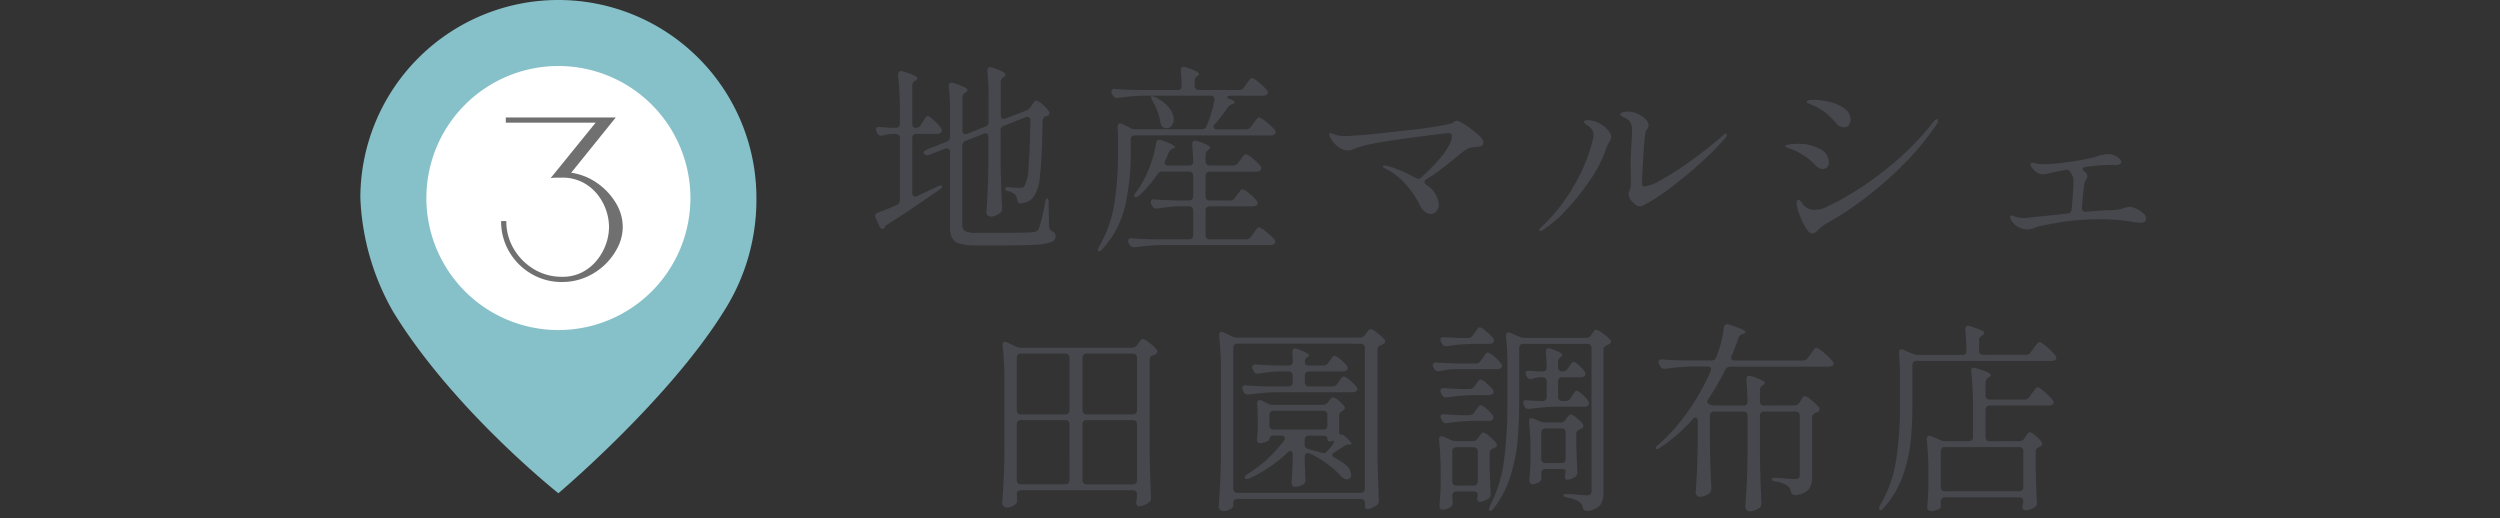 <svg xmlns="http://www.w3.org/2000/svg" width="222" height="46" viewBox="0 0 222 46">
  <rect x="0" y="0" width="222" height="46" fill="#333333" stroke="none"/>
  <g id="map04-pin03-sp" transform="translate(-164.585 -5499)">
    <rect id="長方形_39999" data-name="長方形 39999" width="222" height="46" transform="translate(164.585 5499)" fill="none"/>
    <g id="グループ_79038" data-name="グループ 79038" transform="translate(-24.415)">
      <g id="map-logo" transform="translate(71 5395)">
        <g id="グループ_1" data-name="グループ 1" transform="translate(150 104)">
          <path id="パス_45" data-name="パス 45" d="M17.585,0A17.585,17.585,0,0,1,35.17,17.585a18.414,18.414,0,0,1-2.931,10.121C27.329,35.572,17.585,43.8,17.585,43.8s-9.3-7.364-14.654-16.085A22.041,22.041,0,0,1,0,17.585,17.585,17.585,0,0,1,17.585,0Z" transform="translate(0)" fill="#86c1c9"/>
        </g>
        <path id="パス_47" data-name="パス 47" d="M11.723,0A11.723,11.723,0,1,1,0,11.723,11.723,11.723,0,0,1,11.723,0Z" transform="translate(155.862 109.862)" fill="#fff"/>
        <path id="パス_41166" data-name="パス 41166" d="M7.722-9.57a5.348,5.348,0,0,1,2.332.935,5.745,5.745,0,0,1,1.639,1.76A4.115,4.115,0,0,1,12.3-4.752,4,4,0,0,1,11.88-3a5.556,5.556,0,0,1-1.155,1.584A5.593,5.593,0,0,1,9.009-.286a5.294,5.294,0,0,1-2.1.418A5.274,5.274,0,0,1,4.18-.594,5.447,5.447,0,0,1,2.222-2.552,5.274,5.274,0,0,1,1.5-5.28h.462a4.752,4.752,0,0,0,.671,2.486A5.12,5.12,0,0,0,4.422-1,4.752,4.752,0,0,0,6.908-.33a3.807,3.807,0,0,0,1.8-.407,4.144,4.144,0,0,0,1.309-1.078,4.753,4.753,0,0,0,.8-1.441,4.6,4.6,0,0,0,.264-1.5,4.6,4.6,0,0,0-.264-1.5,4.616,4.616,0,0,0-.8-1.43A4.079,4.079,0,0,0,8.712-8.734a3.894,3.894,0,0,0-1.8-.4H6.4a3.08,3.08,0,0,0-.506.044l4-4.928H1.914v-.462h9.768Z" transform="translate(161 128.909)" fill="#707070"/>
      </g>
      <path id="パス_41165" data-name="パス 41165" d="M-43.884-11.25a.823.823,0,0,0,.216-.234l.126-.18.117-.171a1.334,1.334,0,0,1,.144-.18.189.189,0,0,1,.135-.063,1.245,1.245,0,0,1,.513.324,3.194,3.194,0,0,1,.585.612.31.31,0,0,1,.072.2.216.216,0,0,1-.18.216.276.276,0,0,1-.108.036.453.453,0,0,0-.324.45q-.054,3.366-.234,4.833A3.872,3.872,0,0,1-43.4-3.492a1.6,1.6,0,0,1-1.062.54l-.09.018q-.234,0-.306-.36a.743.743,0,0,0-.18-.45,1.4,1.4,0,0,0-.558-.27q-.342-.072-.342-.234,0-.072.108-.108a.711.711,0,0,1,.288-.018,8.923,8.923,0,0,0,.9.054.849.849,0,0,0,.279-.036.386.386,0,0,0,.171-.126,3.586,3.586,0,0,0,.351-1.593q.117-1.323.171-4.185,0-.36-.288-.36a.571.571,0,0,0-.162.036l-1.908.756a.5.5,0,0,0-.225.171.48.48,0,0,0-.063.261v2.862q.036,1.962.126,3.96v.09a.511.511,0,0,1-.144.378,1.749,1.749,0,0,1-.414.243,1.153,1.153,0,0,1-.45.1.376.376,0,0,1-.261-.108.333.333,0,0,1-.117-.252q.072-1.044.117-2.07t.063-2.592V-8.838a.363.363,0,0,0-.072-.234.24.24,0,0,0-.2-.09l-.162.036-1.584.63a.44.44,0,0,0-.306.432v7a.638.638,0,0,0,.243.585,2.249,2.249,0,0,0,1.035.153h2.574q1.89,0,2.448-.054a.847.847,0,0,0,.324-.108.381.381,0,0,0,.144-.162,1.649,1.649,0,0,0,.09-.216,18.8,18.8,0,0,0,.5-2.178q.072-.342.2-.342.108,0,.108.378L-42.012-.9a.5.5,0,0,0,.306.45.53.53,0,0,1,.216.189.5.5,0,0,1,.054.243.531.531,0,0,1-.351.5A4.219,4.219,0,0,1-43.065.72q-.927.072-2.835.072h-2.628A5.154,5.154,0,0,1-49.9.648a1.151,1.151,0,0,1-.7-.486,1.931,1.931,0,0,1-.207-.99V-7.506a.363.363,0,0,0-.072-.234.24.24,0,0,0-.2-.09l-.162.036-1.4.54a.992.992,0,0,1-.2.036.341.341,0,0,1-.27-.126.276.276,0,0,1-.036-.108q0-.162.288-.27l1.764-.7a.5.5,0,0,0,.225-.171.48.48,0,0,0,.063-.261v-2.268a20.18,20.18,0,0,0-.108-2.178v-.036q0-.324.27-.324a1.082,1.082,0,0,1,.18.036,7.982,7.982,0,0,1,.945.369q.261.135.261.261,0,.09-.144.18l-.054.036a.508.508,0,0,0-.252.45v2.9a.394.394,0,0,0,.072.252.24.24,0,0,0,.2.09.571.571,0,0,0,.162-.036l1.584-.63a.44.44,0,0,0,.306-.432v-2.286a21.022,21.022,0,0,0-.108-2.2v-.036q0-.324.27-.324a1.082,1.082,0,0,1,.18.036,6.089,6.089,0,0,1,.909.36q.261.144.261.252t-.144.2l-.054.036a.517.517,0,0,0-.234.45v2.934a.363.363,0,0,0,.072.234.24.24,0,0,0,.2.09l.162-.036,1.908-.738Zm-9.972,1.6a.508.508,0,0,0,.45-.252l.162-.27a2.52,2.52,0,0,0,.162-.234,1.756,1.756,0,0,1,.153-.216.18.18,0,0,1,.135-.072q.126,0,.558.387a3.662,3.662,0,0,1,.63.693.553.553,0,0,1,.072.216.257.257,0,0,1-.108.2.513.513,0,0,1-.306.09h-1.836a.377.377,0,0,0-.279.1.377.377,0,0,0-.1.279v4.842a.394.394,0,0,0,.072.252.24.24,0,0,0,.2.09.425.425,0,0,0,.18-.054l1.818-.846a.887.887,0,0,1,.261-.081.135.135,0,0,1,.135.045v.036q0,.108-.234.288.072-.054-1.35.918-1.944,1.332-3.24,2.142-.234.144-.252.2l-.018.054a.2.2,0,0,1-.2.162.274.274,0,0,1-.171-.063.351.351,0,0,1-.117-.171l-.324-.72a.425.425,0,0,1-.054-.18.319.319,0,0,1,.252-.306Q-56.2-2.5-55.548-2.79a.439.439,0,0,0,.288-.432V-8.73a.377.377,0,0,0-.1-.279.377.377,0,0,0-.279-.1h-.324a3.636,3.636,0,0,0-.81.144.468.468,0,0,1-.144.018.393.393,0,0,1-.36-.234l-.054-.126a.448.448,0,0,1-.054-.2q0-.252.36-.216t1.044.072h.342a.377.377,0,0,0,.279-.1.377.377,0,0,0,.1-.279v-1.08a28.713,28.713,0,0,0-.162-3.222V-14.4a.3.3,0,0,1,.072-.207.251.251,0,0,1,.2-.081.571.571,0,0,1,.162.036,7.1,7.1,0,0,1,1.008.36q.288.144.288.252,0,.09-.162.18l-.054.036a.482.482,0,0,0-.252.45v3.348Q-54.162-9.648-53.856-9.648Zm19.476.666a.377.377,0,0,0-.279.1.377.377,0,0,0-.1.279v1.242a20.941,20.941,0,0,1-.486,4.572A8.538,8.538,0,0,1-37.26,1.1q-.27.288-.378.18a.147.147,0,0,1-.036-.108.719.719,0,0,1,.108-.288,10.893,10.893,0,0,0,1.35-3.78,28.246,28.246,0,0,0,.324-4.464V-8.748a8.8,8.8,0,0,0-.036-.936V-9.72q0-.324.234-.324a.448.448,0,0,1,.2.054q.288.144.531.27a2.761,2.761,0,0,1,.315.18,1.359,1.359,0,0,1,.252.018q0,.036-.216.036-.144,0-.144-.036h6.3a.439.439,0,0,0,.432-.288,11.392,11.392,0,0,0,.7-2.3v-.072q0-.324-.36-.324h-5.832a19.389,19.389,0,0,0-2.376.2H-36a.37.37,0,0,1-.36-.234l-.072-.126a.479.479,0,0,1-.054-.216.2.2,0,0,1,.09-.171.362.362,0,0,1,.252-.045q.612.054,1.854.09h3.672a.334.334,0,0,0,.378-.378q-.036-.936-.072-1.332v-.036q0-.306.252-.306a1.082,1.082,0,0,1,.18.036,6.963,6.963,0,0,1,.927.351q.261.135.261.243,0,.072-.126.162l-.018.018a.536.536,0,0,0-.252.45v.414a.377.377,0,0,0,.1.279.377.377,0,0,0,.279.1h3.564a.517.517,0,0,0,.45-.234l.2-.288q.054-.072.162-.225a1.842,1.842,0,0,1,.189-.234.227.227,0,0,1,.153-.081,1.619,1.619,0,0,1,.63.4,4.5,4.5,0,0,1,.7.693.275.275,0,0,1,.09.2.246.246,0,0,1-.108.18.6.6,0,0,1-.324.09h-2.754a1,1,0,0,0-.315.045q-.135.045-.135.1t.126.108q.558.216.558.342,0,.09-.18.144l-.09.036a.81.81,0,0,0-.378.306,13.5,13.5,0,0,1-1.116,1.44.363.363,0,0,0-.126.252.183.183,0,0,0,.09.153.4.4,0,0,0,.234.063h2.556a.517.517,0,0,0,.45-.234l.216-.288q.054-.072.162-.225a1.842,1.842,0,0,1,.189-.234.227.227,0,0,1,.153-.081,1.823,1.823,0,0,1,.63.4,4.985,4.985,0,0,1,.756.7.4.4,0,0,1,.09.216.259.259,0,0,1-.09.18.537.537,0,0,1-.36.108Zm3.438-1.422a.879.879,0,0,1-.18.567.554.554,0,0,1-.45.225h-.054a.593.593,0,0,1-.4-.216.892.892,0,0,1-.09-.27,5.711,5.711,0,0,0-.72-1.962.883.883,0,0,1-.117-.3q-.009-.1.081-.1a1.6,1.6,0,0,1,.612.27,3.076,3.076,0,0,1,1,.891A1.641,1.641,0,0,1-30.942-10.4ZM-23.364-.81a1.778,1.778,0,0,1,.621.387A4.852,4.852,0,0,1-22,.27a.31.31,0,0,1,.072.2.226.226,0,0,1-.108.2.6.6,0,0,1-.324.09H-32a18.649,18.649,0,0,0-2.376.2h-.09a.419.419,0,0,1-.4-.234l-.072-.126a.479.479,0,0,1-.054-.216A.2.2,0,0,1-34.9.207.362.362,0,0,1-34.65.162q.612.054,1.854.09h3.2a.377.377,0,0,0,.279-.1.377.377,0,0,0,.1-.279V-2.3a.377.377,0,0,0-.1-.279.377.377,0,0,0-.279-.1h-.846a13.022,13.022,0,0,0-1.944.2h-.09a.382.382,0,0,1-.378-.252l-.072-.126a.448.448,0,0,1-.054-.2q0-.27.36-.234.612.054,1.854.09h1.17a.377.377,0,0,0,.279-.1.377.377,0,0,0,.1-.279v-1.8a.377.377,0,0,0-.1-.279.377.377,0,0,0-.279-.1H-31.95a.482.482,0,0,0-.45.252,9.786,9.786,0,0,1-1.62,1.872.533.533,0,0,1-.27.144q-.162,0-.162-.108a.516.516,0,0,1,.162-.324,8.406,8.406,0,0,0,.666-1.062A9.98,9.98,0,0,0-32.931-6.6a9.449,9.449,0,0,0,.423-1.683q.054-.306.288-.306a1.082,1.082,0,0,1,.18.036q1.206.414,1.206.612,0,.072-.144.126l-.054.018a.662.662,0,0,0-.36.36q-.126.306-.306.684a.448.448,0,0,0-.054.2q0,.252.324.252h1.836a.334.334,0,0,0,.378-.378q-.036-1.044-.09-1.476V-8.19q0-.324.27-.324a1.082,1.082,0,0,1,.18.036q1.152.378,1.152.594,0,.072-.144.162l-.018.018a.536.536,0,0,0-.252.45v.576a.377.377,0,0,0,.1.279.377.377,0,0,0,.279.1h2.052a.517.517,0,0,0,.45-.234l.2-.27q.072-.09.171-.225a1.841,1.841,0,0,1,.171-.207.207.207,0,0,1,.144-.072,1.547,1.547,0,0,1,.612.378,4.042,4.042,0,0,1,.684.666.4.4,0,0,1,.09.216.257.257,0,0,1-.108.2.513.513,0,0,1-.306.09h-4.158a.377.377,0,0,0-.279.1.377.377,0,0,0-.1.279v1.8a.377.377,0,0,0,.1.279.377.377,0,0,0,.279.1h1.782a.517.517,0,0,0,.45-.234l.18-.252q.072-.09.171-.225a1.842,1.842,0,0,1,.171-.207.207.207,0,0,1,.144-.072,1.471,1.471,0,0,1,.594.36,3.83,3.83,0,0,1,.666.648.4.4,0,0,1,.09.216.257.257,0,0,1-.108.2.544.544,0,0,1-.324.09h-3.816a.377.377,0,0,0-.279.1.377.377,0,0,0-.1.279V-.126a.377.377,0,0,0,.1.279.377.377,0,0,0,.279.1h3.2a.517.517,0,0,0,.45-.234l.216-.288q.054-.072.162-.225a1.842,1.842,0,0,1,.189-.234A.227.227,0,0,1-23.364-.81ZM-5.8-10.278a2.392,2.392,0,0,1,.747.378,8.668,8.668,0,0,1,1.107.819q.5.441.5.729a.306.306,0,0,1-.2.324,1.81,1.81,0,0,1-.5.09,2.061,2.061,0,0,0-.576.09,2.615,2.615,0,0,0-.594.378Q-6.5-6.516-7.173-5.994a12.324,12.324,0,0,1-1.323.9.3.3,0,0,0-.18.252.385.385,0,0,0,.162.252A2.33,2.33,0,0,1-7.4-2.862a.943.943,0,0,1-.207.6A.631.631,0,0,1-8.118-2q-.612,0-1.026-.9a7.283,7.283,0,0,0-1.161-1.683,5.685,5.685,0,0,0-1.809-1.431q-.252-.126-.252-.216,0-.072.144-.072a4.51,4.51,0,0,1,1.1.324A11.569,11.569,0,0,1-9.468-5.2a.477.477,0,0,0,.234.072.4.4,0,0,0,.288-.126q2.7-2.484,2.7-3.672,0-.252-.288-.252-.252,0-3.042.369t-3.96.621a8.646,8.646,0,0,0-1.494.45,1.379,1.379,0,0,1-.432.108,1.472,1.472,0,0,1-.954-.4,2.209,2.209,0,0,1-.63-.774.607.607,0,0,1-.072-.27q0-.126.072-.126a.586.586,0,0,1,.162.054q.126.054.234.09a3.064,3.064,0,0,0,.972.144q.162,0,.594-.036a5.047,5.047,0,0,1,.54-.036q.954-.054,4.266-.441a32.989,32.989,0,0,0,3.924-.585,1.074,1.074,0,0,0,.306-.162A.444.444,0,0,1-5.8-10.278Zm16.254,7.6a.806.806,0,0,1-.54-.288,1.127,1.127,0,0,1-.468-.792.5.5,0,0,1,.072-.252,2.326,2.326,0,0,0,.126-.972L9.63-6.336q0-.5.018-.774L9.7-8.262q.054-.63.054-1.062a1.39,1.39,0,0,0-.18-.864,1.491,1.491,0,0,0-.324-.279,3.834,3.834,0,0,0-.351-.189q-.189-.09-.189-.162,0-.126.18-.2a1.4,1.4,0,0,1,.5-.072,2.1,2.1,0,0,1,.846.189,2.206,2.206,0,0,1,.711.477.84.84,0,0,1,.279.576.571.571,0,0,1-.126.306.958.958,0,0,0-.162.36q-.09.522-.189,2.16T10.638-4.7q0,.252.234.252a4.063,4.063,0,0,0,1.512-.6,26.382,26.382,0,0,0,2.538-1.629Q16.362-7.7,17.73-8.892q.252-.234.36-.234a.08.08,0,0,1,.09.09.758.758,0,0,1-.252.414,23.029,23.029,0,0,1-2.007,2.016q-1.3,1.188-2.718,2.259a16.35,16.35,0,0,1-2.457,1.593A.639.639,0,0,1,10.458-2.682ZM1.6-.486q-.09,0-.09-.072,0-.09.2-.288A15.4,15.4,0,0,0,4.581-4.491,14.794,14.794,0,0,0,6.246-8.478a2.135,2.135,0,0,0,.09-.558.907.907,0,0,0-.5-.792q-.342-.216-.342-.36t.288-.144a2.4,2.4,0,0,1,1.152.324,2.328,2.328,0,0,1,.657.54,1.034,1.034,0,0,1,.315.63,1.318,1.318,0,0,1-.2.5A3.01,3.01,0,0,0,7.4-7.65a10.967,10.967,0,0,1-1.3,2.529A20.722,20.722,0,0,1,3.987-2.439,10.857,10.857,0,0,1,1.836-.576.482.482,0,0,1,1.6-.486ZM28.584-9.7a.914.914,0,0,1-.378-.09.7.7,0,0,1-.288-.216,6.935,6.935,0,0,0-.8-.837,6.209,6.209,0,0,0-.819-.567,4.175,4.175,0,0,0-.495-.243,2.789,2.789,0,0,1-.333-.153.433.433,0,0,1-.108-.045.134.134,0,0,1-.09-.117q0-.162.612-.162a5.917,5.917,0,0,1,1.485.2,3.5,3.5,0,0,1,1.278.594,1.159,1.159,0,0,1,.513.936.81.81,0,0,1-.153.5A.5.5,0,0,1,28.584-9.7ZM25.776-.27a.544.544,0,0,1-.414-.252,4.847,4.847,0,0,1-.675-1.26,3.769,3.769,0,0,1-.315-1.17q0-.306.18-.306.072,0,.2.162L25-2.772a1.271,1.271,0,0,0,.99.4,2.26,2.26,0,0,0,.99-.234,25.881,25.881,0,0,0,5.067-3.159,24.8,24.8,0,0,0,4.473-4.419q.162-.234.306-.234a.1.1,0,0,1,.108.108.669.669,0,0,1-.126.342,23.61,23.61,0,0,1-3.1,3.717,32.774,32.774,0,0,1-3.591,3.087A27.942,27.942,0,0,1,26.928-1.1a3.182,3.182,0,0,0-.576.45,2.8,2.8,0,0,1-.324.288A.432.432,0,0,1,25.776-.27Zm.918-5.724a.713.713,0,0,1-.333-.09,1.147,1.147,0,0,1-.279-.2,5.932,5.932,0,0,0-.7-.648q-.27-.2-.684-.45a4.565,4.565,0,0,0-.765-.369q-.333-.117-.423-.153-.144-.054-.144-.126,0-.108.387-.153a6.471,6.471,0,0,1,.747-.045,4,4,0,0,1,1.908.441,1.333,1.333,0,0,1,.828,1.2.644.644,0,0,1-.144.414A.479.479,0,0,1,26.694-5.994ZM53.928-2.628a1.489,1.489,0,0,1,.6.162,2.311,2.311,0,0,1,.612.4A.667.667,0,0,1,55.4-1.6q0,.378-.522.378a3.042,3.042,0,0,1-.414-.036,17.414,17.414,0,0,0-3.258-.27q-.72,0-1.836.072a22.917,22.917,0,0,0-2.862.432l-.576.108a3.526,3.526,0,0,0-.486.162,1.481,1.481,0,0,1-.558.126,1.779,1.779,0,0,1-.99-.306,1.574,1.574,0,0,1-.414-.432.824.824,0,0,1-.162-.4q0-.108.09-.108a.7.7,0,0,1,.2.054,2.593,2.593,0,0,0,.972.18q.162,0,3.834-.4a.377.377,0,0,0,.378-.4q.162-1.764.162-2.484a1.26,1.26,0,0,0-.486-.99l-.036-.018q-.4.054-.711.117l-.405.081-.45.108a3.7,3.7,0,0,1-.594.108,1.027,1.027,0,0,1-.585-.189,1.527,1.527,0,0,1-.423-.4.759.759,0,0,1-.126-.306q0-.144.108-.144a.468.468,0,0,1,.144.018,3.212,3.212,0,0,0,.936.126q.324,0,.5-.018a26.816,26.816,0,0,0,4.014-.612,3.575,3.575,0,0,1,1.206-.27,1.345,1.345,0,0,1,.576.126,1.374,1.374,0,0,1,.423.288.452.452,0,0,1,.153.252.248.248,0,0,1-.153.225.633.633,0,0,1-.3.081l-.306-.018a18.347,18.347,0,0,0-2.394.18q-.288.054-.288.18,0,.09.144.2a.58.58,0,0,1,.288.432.717.717,0,0,1-.108.306,2.765,2.765,0,0,0-.162.342q-.054.18-.216,2.142v.036a.347.347,0,0,0,.1.27.346.346,0,0,0,.279.072q1.458-.126,1.836-.126a6.467,6.467,0,0,0,1.044-.072,1.733,1.733,0,0,0,.45-.126A2.686,2.686,0,0,1,53.928-2.628ZM-44.5,22.532q-.378,0-.378.36a3.471,3.471,0,0,1,.018.378l.018.18a.389.389,0,0,1-.108.288,1.144,1.144,0,0,1-.846.324.361.361,0,0,1-.261-.117.344.344,0,0,1-.117-.243q.072-1.062.126-2.061t.072-2.619V12.866a27.681,27.681,0,0,0-.162-3.15V9.644q0-.288.216-.288a.448.448,0,0,1,.2.054l.756.36a1.2,1.2,0,0,0,.468.108h9.828a.564.564,0,0,0,.468-.234l.108-.144.135-.18a1.035,1.035,0,0,1,.144-.162.2.2,0,0,1,.135-.054,1.484,1.484,0,0,1,.558.324,3.608,3.608,0,0,1,.648.594.31.31,0,0,1,.072.2.3.3,0,0,1-.162.234.454.454,0,0,1-.108.054.7.7,0,0,0-.09.036.413.413,0,0,0-.324.414V19.2q.036,1.962.126,3.96v.09a.386.386,0,0,1-.18.36,1.655,1.655,0,0,1-.432.243,1.287,1.287,0,0,1-.468.1q-.108,0-.2-.144a.3.3,0,0,1-.036-.162,2.362,2.362,0,0,1,.036-.27l.036-.36V22.91a.377.377,0,0,0-.1-.279.377.377,0,0,0-.279-.1Zm3.924-6.732a.377.377,0,0,0,.279-.1.377.377,0,0,0,.1-.279V10.778a.377.377,0,0,0-.1-.279.377.377,0,0,0-.279-.1H-44.5a.377.377,0,0,0-.279.1.377.377,0,0,0-.1.279v4.644a.377.377,0,0,0,.1.279.377.377,0,0,0,.279.1Zm5.994,0a.377.377,0,0,0,.279-.1.377.377,0,0,0,.1-.279V10.778a.377.377,0,0,0-.1-.279.377.377,0,0,0-.279-.1h-4.086a.377.377,0,0,0-.279.1.377.377,0,0,0-.1.279v4.644a.377.377,0,0,0,.1.279.377.377,0,0,0,.279.1Zm-5.616.882a.377.377,0,0,0-.1-.279.377.377,0,0,0-.279-.1H-44.5a.377.377,0,0,0-.279.1.377.377,0,0,0-.1.279v4.95a.377.377,0,0,0,.1.279.377.377,0,0,0,.279.1h3.924a.377.377,0,0,0,.279-.1.377.377,0,0,0,.1-.279Zm1.53-.378a.377.377,0,0,0-.279.1.377.377,0,0,0-.1.279v4.95a.377.377,0,0,0,.1.279.377.377,0,0,0,.279.1h4.086a.377.377,0,0,0,.279-.1.377.377,0,0,0,.1-.279v-4.95a.377.377,0,0,0-.1-.279.377.377,0,0,0-.279-.1Zm13.392,7a.377.377,0,0,0-.279.1.377.377,0,0,0-.1.279v.252q0,.126-.279.288a1.18,1.18,0,0,1-.6.162.43.43,0,0,1-.288-.108.324.324,0,0,1-.126-.252q.072-1.062.126-2.061t.072-2.619V11.984a27.681,27.681,0,0,0-.162-3.15V8.762q0-.288.216-.288a.448.448,0,0,1,.2.054l.72.342a1.109,1.109,0,0,0,.468.108h10.89a.517.517,0,0,0,.45-.234l.108-.144q.054-.072.18-.225a.336.336,0,0,1,.234-.153,1.4,1.4,0,0,1,.54.315,5.345,5.345,0,0,1,.666.585.31.31,0,0,1,.072.2.3.3,0,0,1-.162.234.454.454,0,0,1-.108.054.7.7,0,0,0-.09.036.413.413,0,0,0-.324.414v9.378q.036,1.962.126,3.96v.072a.431.431,0,0,1-.18.378,2.413,2.413,0,0,1-.441.252,1.1,1.1,0,0,1-.441.108.144.144,0,0,1-.135-.1.692.692,0,0,1-.045-.279v-.144a.377.377,0,0,0-.1-.279.377.377,0,0,0-.279-.1Zm0-13.788a.377.377,0,0,0-.279.1.377.377,0,0,0-.1.279V22.388a.377.377,0,0,0,.1.279.377.377,0,0,0,.279.1h10.926a.377.377,0,0,0,.279-.1.377.377,0,0,0,.1-.279V9.9a.377.377,0,0,0-.1-.279.377.377,0,0,0-.279-.1Zm7.6,1.944a.517.517,0,0,0,.45-.234l.144-.2q.036-.054.126-.18a1.121,1.121,0,0,1,.162-.189.22.22,0,0,1,.144-.063,1.252,1.252,0,0,1,.513.315,3.34,3.34,0,0,1,.585.585.553.553,0,0,1,.072.216.246.246,0,0,1-.108.18.6.6,0,0,1-.324.09h-3.006a.377.377,0,0,0-.279.1.377.377,0,0,0-.1.279v.576a.377.377,0,0,0,.1.279.377.377,0,0,0,.279.1h2.052a.517.517,0,0,0,.45-.234l.144-.2q.054-.072.144-.2a1.558,1.558,0,0,1,.153-.189.189.189,0,0,1,.135-.063,1.29,1.29,0,0,1,.522.324,3.931,3.931,0,0,1,.594.576.4.4,0,0,1,.09.216.257.257,0,0,1-.108.2.513.513,0,0,1-.306.09h-6.84a19.389,19.389,0,0,0-2.376.2h-.108a.37.37,0,0,1-.36-.234l-.072-.144a.479.479,0,0,1-.054-.216.2.2,0,0,1,.09-.171.362.362,0,0,1,.252-.045q.612.054,1.854.09h1.908a.377.377,0,0,0,.279-.1.377.377,0,0,0,.1-.279v-.576a.377.377,0,0,0-.1-.279.377.377,0,0,0-.279-.1h-.792a11.7,11.7,0,0,0-1.836.2h-.09a.382.382,0,0,1-.378-.252l-.072-.126a.448.448,0,0,1-.054-.2q0-.27.36-.234.612.054,1.854.09h1.008a.334.334,0,0,0,.378-.378q0-.306-.036-.774v-.036q0-.324.27-.324l.162.036q1.044.378,1.044.576,0,.054-.126.144a.466.466,0,0,0-.234.45q0,.306.378.306Zm-.036,3.492a.6.6,0,0,0,.468-.234l.072-.09a2.067,2.067,0,0,0,.162-.2.29.29,0,0,1,.216-.144,1.042,1.042,0,0,1,.459.261,2.914,2.914,0,0,1,.513.5.244.244,0,0,1,.072.18q0,.126-.18.252h-.018a.543.543,0,0,0-.306.432v1.458q0,.162.036.189A.58.58,0,0,0-16,17.6a.4.4,0,0,1,.27.144q.576.522.576.666,0,.072-.162.072h-.108a.553.553,0,0,0-.378.126l-.864.558q-.2.108-.2.252,0,.108.234.234a6.353,6.353,0,0,1,.918.594,1.249,1.249,0,0,1,.522.918.435.435,0,0,1-.09.288.331.331,0,0,1-.27.108.639.639,0,0,1-.288-.072,1.222,1.222,0,0,1-.342-.306,8.354,8.354,0,0,0-1.179-1.026,8.425,8.425,0,0,0-1.5-.882,1.082,1.082,0,0,0-.18-.036.24.24,0,0,0-.2.09.363.363,0,0,0-.072.234v.468l.036.7q0,.288.036.792v.108a.467.467,0,0,1-.144.342,1.263,1.263,0,0,1-.828.252.226.226,0,0,1-.2-.108.444.444,0,0,1-.072-.252q.072-.774.108-1.98v-.522a.45.45,0,0,0-.054-.234.163.163,0,0,0-.144-.09.4.4,0,0,0-.252.144,12.753,12.753,0,0,1-3.384,2.3.635.635,0,0,1-.252.054.19.19,0,0,1-.162-.072.1.1,0,0,1-.018-.072q0-.126.252-.288a12.074,12.074,0,0,0,3.222-2.952.482.482,0,0,0,.09-.234q0-.234-.342-.234h-.648a.4.4,0,0,0-.279.09.323.323,0,0,0-.1.252q0,.09-.3.207a1.588,1.588,0,0,1-.585.117.188.188,0,0,1-.18-.144.449.449,0,0,1-.036-.2,1.234,1.234,0,0,1,.018-.234l.054-.72v-.666q0-.792-.054-1.512V14.81a.327.327,0,0,1,.063-.207.188.188,0,0,1,.153-.081.448.448,0,0,1,.2.054l.54.27a.963.963,0,0,0,.468.108Zm.414.9a.377.377,0,0,0-.1-.279.377.377,0,0,0-.279-.1h-4.392a.377.377,0,0,0-.279.1.377.377,0,0,0-.1.279v.918a.377.377,0,0,0,.1.279.377.377,0,0,0,.279.1h4.392a.377.377,0,0,0,.279-.1.377.377,0,0,0,.1-.279Zm.36,2.79a1.4,1.4,0,0,0,.216-.378q.054-.162-.054-.126a1.247,1.247,0,0,1-.36.054.138.138,0,0,1-.117-.063.325.325,0,0,1-.045-.189q0-.252-.378-.252h-1.26a.377.377,0,0,0-.279.1.377.377,0,0,0-.1.279v.4a.4.4,0,0,0,.324.414q.432.108,1.188.324a1.082,1.082,0,0,0,.18.036.415.415,0,0,0,.288-.144Q-16.92,18.626-16.938,18.644Zm12.1-9.63a.517.517,0,0,0,.45-.234l.162-.234.153-.207a1.841,1.841,0,0,1,.171-.207.207.207,0,0,1,.144-.072,1.408,1.408,0,0,1,.549.351,3.743,3.743,0,0,1,.621.621.4.4,0,0,1,.09.216.257.257,0,0,1-.108.2.544.544,0,0,1-.324.09H-4.356a17.58,17.58,0,0,0-2.3.2h-.108a.37.37,0,0,1-.36-.234L-7.2,9.356a.479.479,0,0,1-.054-.216q0-.234.342-.2.468.036,1.44.072Zm4.95.522a.377.377,0,0,0-.279.1.377.377,0,0,0-.1.279v4.662q0,1.944-.135,3.519a14.773,14.773,0,0,1-.639,3.177,9.137,9.137,0,0,1-1.494,2.88q-.18.216-.288.216-.126,0-.126-.144a.956.956,0,0,1,.09-.306,12.247,12.247,0,0,0,1.251-4.059,40.387,40.387,0,0,0,.3-5.265V11.516A24.291,24.291,0,0,0-1.44,8.87V8.8q0-.27.234-.27a.4.4,0,0,1,.18.036l.738.324A1.109,1.109,0,0,0,.18,9H5.688a.508.508,0,0,0,.45-.252l.072-.108q.036-.054.108-.153a1.319,1.319,0,0,1,.126-.153.173.173,0,0,1,.126-.054,1.566,1.566,0,0,1,.567.306,3.518,3.518,0,0,1,.657.558.259.259,0,0,1,.09.18.266.266,0,0,1-.162.234l-.18.09a.713.713,0,0,0-.243.162.363.363,0,0,0-.081.252V22.712a1.973,1.973,0,0,1-.261,1.107,1.688,1.688,0,0,1-1.125.549h-.09a.362.362,0,0,1-.36-.306.828.828,0,0,0-.288-.468,2.474,2.474,0,0,0-1.08-.414q-.36-.054-.36-.2,0-.108.288-.108.36,0,1.152.072l.63.036a.492.492,0,0,0,.333-.09.4.4,0,0,0,.1-.306V9.914a.344.344,0,0,0-.378-.378Zm3.474,2.448a.517.517,0,0,0,.45-.234l.126-.18q.054-.072.135-.2a.845.845,0,0,1,.144-.18.2.2,0,0,1,.135-.054q.126,0,.468.306a2.882,2.882,0,0,1,.5.558.553.553,0,0,1,.072.216.257.257,0,0,1-.108.2.513.513,0,0,1-.306.09H3.564a.344.344,0,0,0-.378.378v1.35a.344.344,0,0,0,.378.378h.288a.508.508,0,0,0,.45-.252l.126-.2q.054-.072.135-.207a1.061,1.061,0,0,1,.144-.2.189.189,0,0,1,.135-.063q.126,0,.486.324a3.305,3.305,0,0,1,.54.594.553.553,0,0,1,.072.216.257.257,0,0,1-.108.2.544.544,0,0,1-.324.09H3.042a19.389,19.389,0,0,0-2.376.2H.558A.37.37,0,0,1,.2,15.08l-.054-.108a.479.479,0,0,1-.054-.216q0-.252.342-.216t1.026.072H1.8a.377.377,0,0,0,.279-.1.377.377,0,0,0,.1-.279v-1.35a.377.377,0,0,0-.1-.279.377.377,0,0,0-.279-.1H1.566a3.289,3.289,0,0,0-.666.126.571.571,0,0,1-.162.036A.381.381,0,0,1,.4,12.434l-.054-.09a.479.479,0,0,1-.054-.216q0-.234.36-.2l.882.054H1.8a.334.334,0,0,0,.378-.378q-.036-.936-.072-1.314v-.036q0-.324.27-.324a1.082,1.082,0,0,1,.18.036q1.008.36,1.008.558,0,.072-.126.162l-.018.018a.547.547,0,0,0-.234.45v.45a.344.344,0,0,0,.378.378Zm-9.576-.2a7.863,7.863,0,0,0-1.368.18H-7.47a.37.37,0,0,1-.36-.234l-.054-.108a.479.479,0,0,1-.054-.216.2.2,0,0,1,.09-.171.362.362,0,0,1,.252-.045q.612.054,1.854.09h1.62a.508.508,0,0,0,.45-.252l.162-.234q.072-.09.144-.2a1.729,1.729,0,0,1,.153-.2.22.22,0,0,1,.153-.09,1.343,1.343,0,0,1,.567.351,3.352,3.352,0,0,1,.621.639.4.4,0,0,1,.09.216.246.246,0,0,1-.108.18.424.424,0,0,1-.306.09Zm1.278,1.764a.534.534,0,0,0,.468-.234l.126-.18q.036-.054.126-.18a1.121,1.121,0,0,1,.162-.189A.22.22,0,0,1-3.69,12.7a1.207,1.207,0,0,1,.5.315,3.979,3.979,0,0,1,.576.567.553.553,0,0,1,.072.216.257.257,0,0,1-.108.2.513.513,0,0,1-.306.09h-1.4a17.58,17.58,0,0,0-2.3.2h-.108a.37.37,0,0,1-.36-.234l-.09-.162a.448.448,0,0,1-.054-.2.215.215,0,0,1,.1-.18.362.362,0,0,1,.261-.054q.5.054,1.512.09Zm0,2.322a.517.517,0,0,0,.45-.234l.144-.2q.054-.072.144-.2a1.558,1.558,0,0,1,.153-.189.189.189,0,0,1,.135-.063,1.119,1.119,0,0,1,.513.315,3.608,3.608,0,0,1,.567.585.448.448,0,0,1,.054.2.273.273,0,0,1-.108.216.461.461,0,0,1-.288.072h-1.4a17.579,17.579,0,0,0-2.3.2h-.108a.37.37,0,0,1-.36-.234l-.072-.126A.479.479,0,0,1-7.254,16a.2.2,0,0,1,.09-.171.362.362,0,0,1,.252-.045q.5.054,1.512.09Zm8.1.648a.517.517,0,0,0,.45-.234l.09-.126q.036-.054.117-.153a1.233,1.233,0,0,1,.144-.153A.2.2,0,0,1,4.32,15.8a1.144,1.144,0,0,1,.486.288,3.456,3.456,0,0,1,.558.54.31.31,0,0,1,.072.2.3.3,0,0,1-.162.234l-.144.072a.413.413,0,0,0-.324.414v1.008q.054,1.548.09,2.322v.108a.443.443,0,0,1-.162.342,1.933,1.933,0,0,1-.369.189A1.029,1.029,0,0,1,4,21.6q-.09,0-.162-.126a.425.425,0,0,1-.054-.18.592.592,0,0,1,.036-.18l.036-.306q0-.072-.1-.117a.692.692,0,0,0-.279-.045H2.07a.4.4,0,0,0-.279.09.323.323,0,0,0-.1.252,2.208,2.208,0,0,1,.018.306v.144a.379.379,0,0,1-.144.324,1.1,1.1,0,0,1-.684.234.212.212,0,0,1-.18-.108.444.444,0,0,1-.072-.252q.072-.648.108-1.62V19a22.042,22.042,0,0,0-.126-2.52v-.072q0-.27.234-.27a.4.4,0,0,1,.18.036l.54.234a1.2,1.2,0,0,0,.468.108Zm.09,3.6a.344.344,0,0,0,.378-.378V17.42a.344.344,0,0,0-.378-.378H2.07a.377.377,0,0,0-.279.1.377.377,0,0,0-.1.279v2.322a.377.377,0,0,0,.1.279.377.377,0,0,0,.279.1Zm-7.866-1.944a.508.508,0,0,0,.45-.252l.09-.126.117-.171a.919.919,0,0,1,.144-.171.2.2,0,0,1,.135-.054,1.29,1.29,0,0,1,.522.324,4.17,4.17,0,0,1,.612.594.31.31,0,0,1,.072.2.3.3,0,0,1-.162.234.705.705,0,0,0-.162.072.413.413,0,0,0-.324.414v1.1q.054,1.656.09,2.466v.09a.4.4,0,0,1-.162.36,1.488,1.488,0,0,1-.81.306.209.209,0,0,1-.18-.126A.3.3,0,0,1-4,23.27a.631.631,0,0,1,.036-.2.4.4,0,0,1,.018-.126q0-.306-.378-.306H-5.832a.377.377,0,0,0-.279.1.377.377,0,0,0-.1.279v.036q.036.432.036.486v.126a.4.4,0,0,1-.126.324,1.442,1.442,0,0,1-.36.189,1.223,1.223,0,0,1-.432.081.212.212,0,0,1-.18-.108.444.444,0,0,1-.072-.252q.072-.738.108-1.836V20.948a27.692,27.692,0,0,0-.144-2.862v-.072q0-.27.234-.27a.4.4,0,0,1,.18.036l.63.288a1.2,1.2,0,0,0,.468.108Zm-1.44.54a.377.377,0,0,0-.279.1.377.377,0,0,0-.1.279V21.74a.377.377,0,0,0,.1.279.377.377,0,0,0,.279.1H-4.32a.377.377,0,0,0,.279-.1.377.377,0,0,0,.1-.279V19.094a.377.377,0,0,0-.1-.279.377.377,0,0,0-.279-.1Zm29.988-3.708a.523.523,0,0,0,.468-.252l.09-.162q.054-.072.126-.189a.968.968,0,0,1,.126-.171.173.173,0,0,1,.126-.054,1.513,1.513,0,0,1,.567.342,4.158,4.158,0,0,1,.675.63.31.31,0,0,1,.072.2.3.3,0,0,1-.162.234l-.18.09a.413.413,0,0,0-.324.414v5.238a1.877,1.877,0,0,1-.27,1.1,1.779,1.779,0,0,1-1.152.54h-.09a.362.362,0,0,1-.36-.306.853.853,0,0,0-.288-.5,2.424,2.424,0,0,0-1.08-.4q-.36-.054-.36-.216,0-.108.288-.108.342,0,1.134.072l.666.036a.491.491,0,0,0,.324-.081.39.39,0,0,0,.09-.3V15.926a.344.344,0,0,0-.378-.378H21.492a.344.344,0,0,0-.378.378V19.67q.036,1.962.126,3.96v.09a.482.482,0,0,1-.162.378,1.921,1.921,0,0,1-.414.216,1.211,1.211,0,0,1-.432.09.43.43,0,0,1-.288-.108.324.324,0,0,1-.126-.252q.072-1.062.126-2.061t.072-2.619V15.926a.344.344,0,0,0-.378-.378H17.046a.344.344,0,0,0-.378.378v2.448q.036,1.962.126,3.96v.09a.482.482,0,0,1-.162.378,1.36,1.36,0,0,1-.882.306.316.316,0,0,1-.234-.117.357.357,0,0,1-.108-.243q.072-1.026.117-2.034t.063-2.538V16.394a.45.45,0,0,0-.054-.234.163.163,0,0,0-.144-.09.385.385,0,0,0-.252.162,14.4,14.4,0,0,1-2.9,2.52.5.5,0,0,1-.234.126q-.108.018-.144-.036l-.018-.036q0-.126.234-.306A16.5,16.5,0,0,0,14.7,15.566,21.252,21.252,0,0,0,16.722,12a.448.448,0,0,0,.054-.2q0-.252-.342-.252H15.1a19.389,19.389,0,0,0-2.376.2h-.108a.37.37,0,0,1-.36-.234l-.09-.162a.479.479,0,0,1-.054-.216.2.2,0,0,1,.09-.171.362.362,0,0,1,.252-.045q.612.054,1.854.09h2.5a.421.421,0,0,0,.432-.306A10.577,10.577,0,0,0,17.91,8.1q.054-.306.306-.306a1.082,1.082,0,0,1,.18.036q1.44.468,1.44.666,0,.09-.18.144l-.09.018a.54.54,0,0,0-.36.36q-.162.5-.594,1.548a.448.448,0,0,0-.054.2q0,.252.342.252h6.012a.517.517,0,0,0,.45-.234l.234-.324q.072-.09.189-.252t.189-.243a.2.2,0,0,1,.144-.081,1.835,1.835,0,0,1,.675.441,5.062,5.062,0,0,1,.765.747.4.4,0,0,1,.09.216.259.259,0,0,1-.09.18.632.632,0,0,1-.342.09h-8.73a.5.5,0,0,0-.45.27,24.506,24.506,0,0,1-1.494,2.592.389.389,0,0,0-.108.252.257.257,0,0,0,.162.216l.072.036a1.076,1.076,0,0,0,.45.09h2.52a.334.334,0,0,0,.378-.378q-.036-1.1-.108-1.926v-.036q0-.306.27-.306a1.082,1.082,0,0,1,.18.036q1.188.378,1.188.594,0,.09-.144.18l-.036.018a.508.508,0,0,0-.252.45v.99a.344.344,0,0,0,.378.378Zm20.556-4.5a.517.517,0,0,0,.45-.234L45.4,9.95l.18-.243a2.328,2.328,0,0,1,.207-.252.227.227,0,0,1,.153-.081q.144,0,.657.441a5.388,5.388,0,0,1,.747.747.389.389,0,0,1,.09.2.275.275,0,0,1-.09.2.544.544,0,0,1-.324.09H35.028a.344.344,0,0,0-.378.378V14.9a31.866,31.866,0,0,1-.162,3.357,13.14,13.14,0,0,1-.72,3.069A8.208,8.208,0,0,1,32.094,24.1q-.252.288-.36.18a.147.147,0,0,1-.036-.108.633.633,0,0,1,.09-.306A11.281,11.281,0,0,0,33.2,19.9a31.436,31.436,0,0,0,.351-4.977v-2.5q0-.972-.09-2.052v-.072q0-.27.234-.27a.4.4,0,0,1,.18.036l.774.342a1.2,1.2,0,0,0,.468.108h3.96a.334.334,0,0,0,.378-.378Q39.42,9.1,39.348,8.294V8.258q0-.324.27-.324l.162.036a7.862,7.862,0,0,1,.981.351q.279.135.279.243,0,.072-.162.2l-.054.036a.508.508,0,0,0-.252.45v.882a.344.344,0,0,0,.378.378Zm-.558,7.668a.508.508,0,0,0,.45-.252l.09-.144q.054-.072.126-.18a1.1,1.1,0,0,1,.126-.162.173.173,0,0,1,.126-.054,1.1,1.1,0,0,1,.477.288,3.615,3.615,0,0,1,.549.54.31.31,0,0,1,.072.2q0,.126-.18.252l-.072.036a.713.713,0,0,0-.243.162.363.363,0,0,0-.081.252v1.4q.054,2.106.108,3.078v.09a.377.377,0,0,1-.2.36,1.449,1.449,0,0,1-.864.27.209.209,0,0,1-.18-.126.3.3,0,0,1-.036-.162,1.516,1.516,0,0,1,.036-.27l.036-.2V23.54a.344.344,0,0,0-.378-.378h-6.57a.344.344,0,0,0-.378.378v.486q0,.108-.279.234a1.537,1.537,0,0,1-.639.126.248.248,0,0,1-.207-.108.408.408,0,0,1-.081-.252q.072-.756.108-1.89V21a28.957,28.957,0,0,0-.144-2.952v-.072q0-.27.234-.27a.4.4,0,0,1,.18.036l.792.342a1.076,1.076,0,0,0,.45.09h2.07a.344.344,0,0,0,.378-.378V15.242a28.714,28.714,0,0,0-.162-3.222v-.072q0-.288.252-.288a1.082,1.082,0,0,1,.18.036q1.314.378,1.314.612,0,.09-.162.18l-.054.036a.508.508,0,0,0-.252.45v1.134a.344.344,0,0,0,.378.378h3.06a.517.517,0,0,0,.45-.234l.216-.306q.09-.108.18-.234a2.46,2.46,0,0,1,.18-.225.243.243,0,0,1,.162-.1q.144,0,.621.414a5.211,5.211,0,0,1,.711.72.4.4,0,0,1,.09.216.22.22,0,0,1-.126.2.537.537,0,0,1-.324.072h-5.22a.344.344,0,0,0-.378.378V17.8a.344.344,0,0,0,.378.378Zm-.036,4.446a.344.344,0,0,0,.378-.378V19.076a.344.344,0,0,0-.378-.378h-6.57a.344.344,0,0,0-.378.378v3.168a.344.344,0,0,0,.378.378Z" transform="translate(324.17 5520)" fill="#46484d"/>
    </g>
  </g>
</svg>
